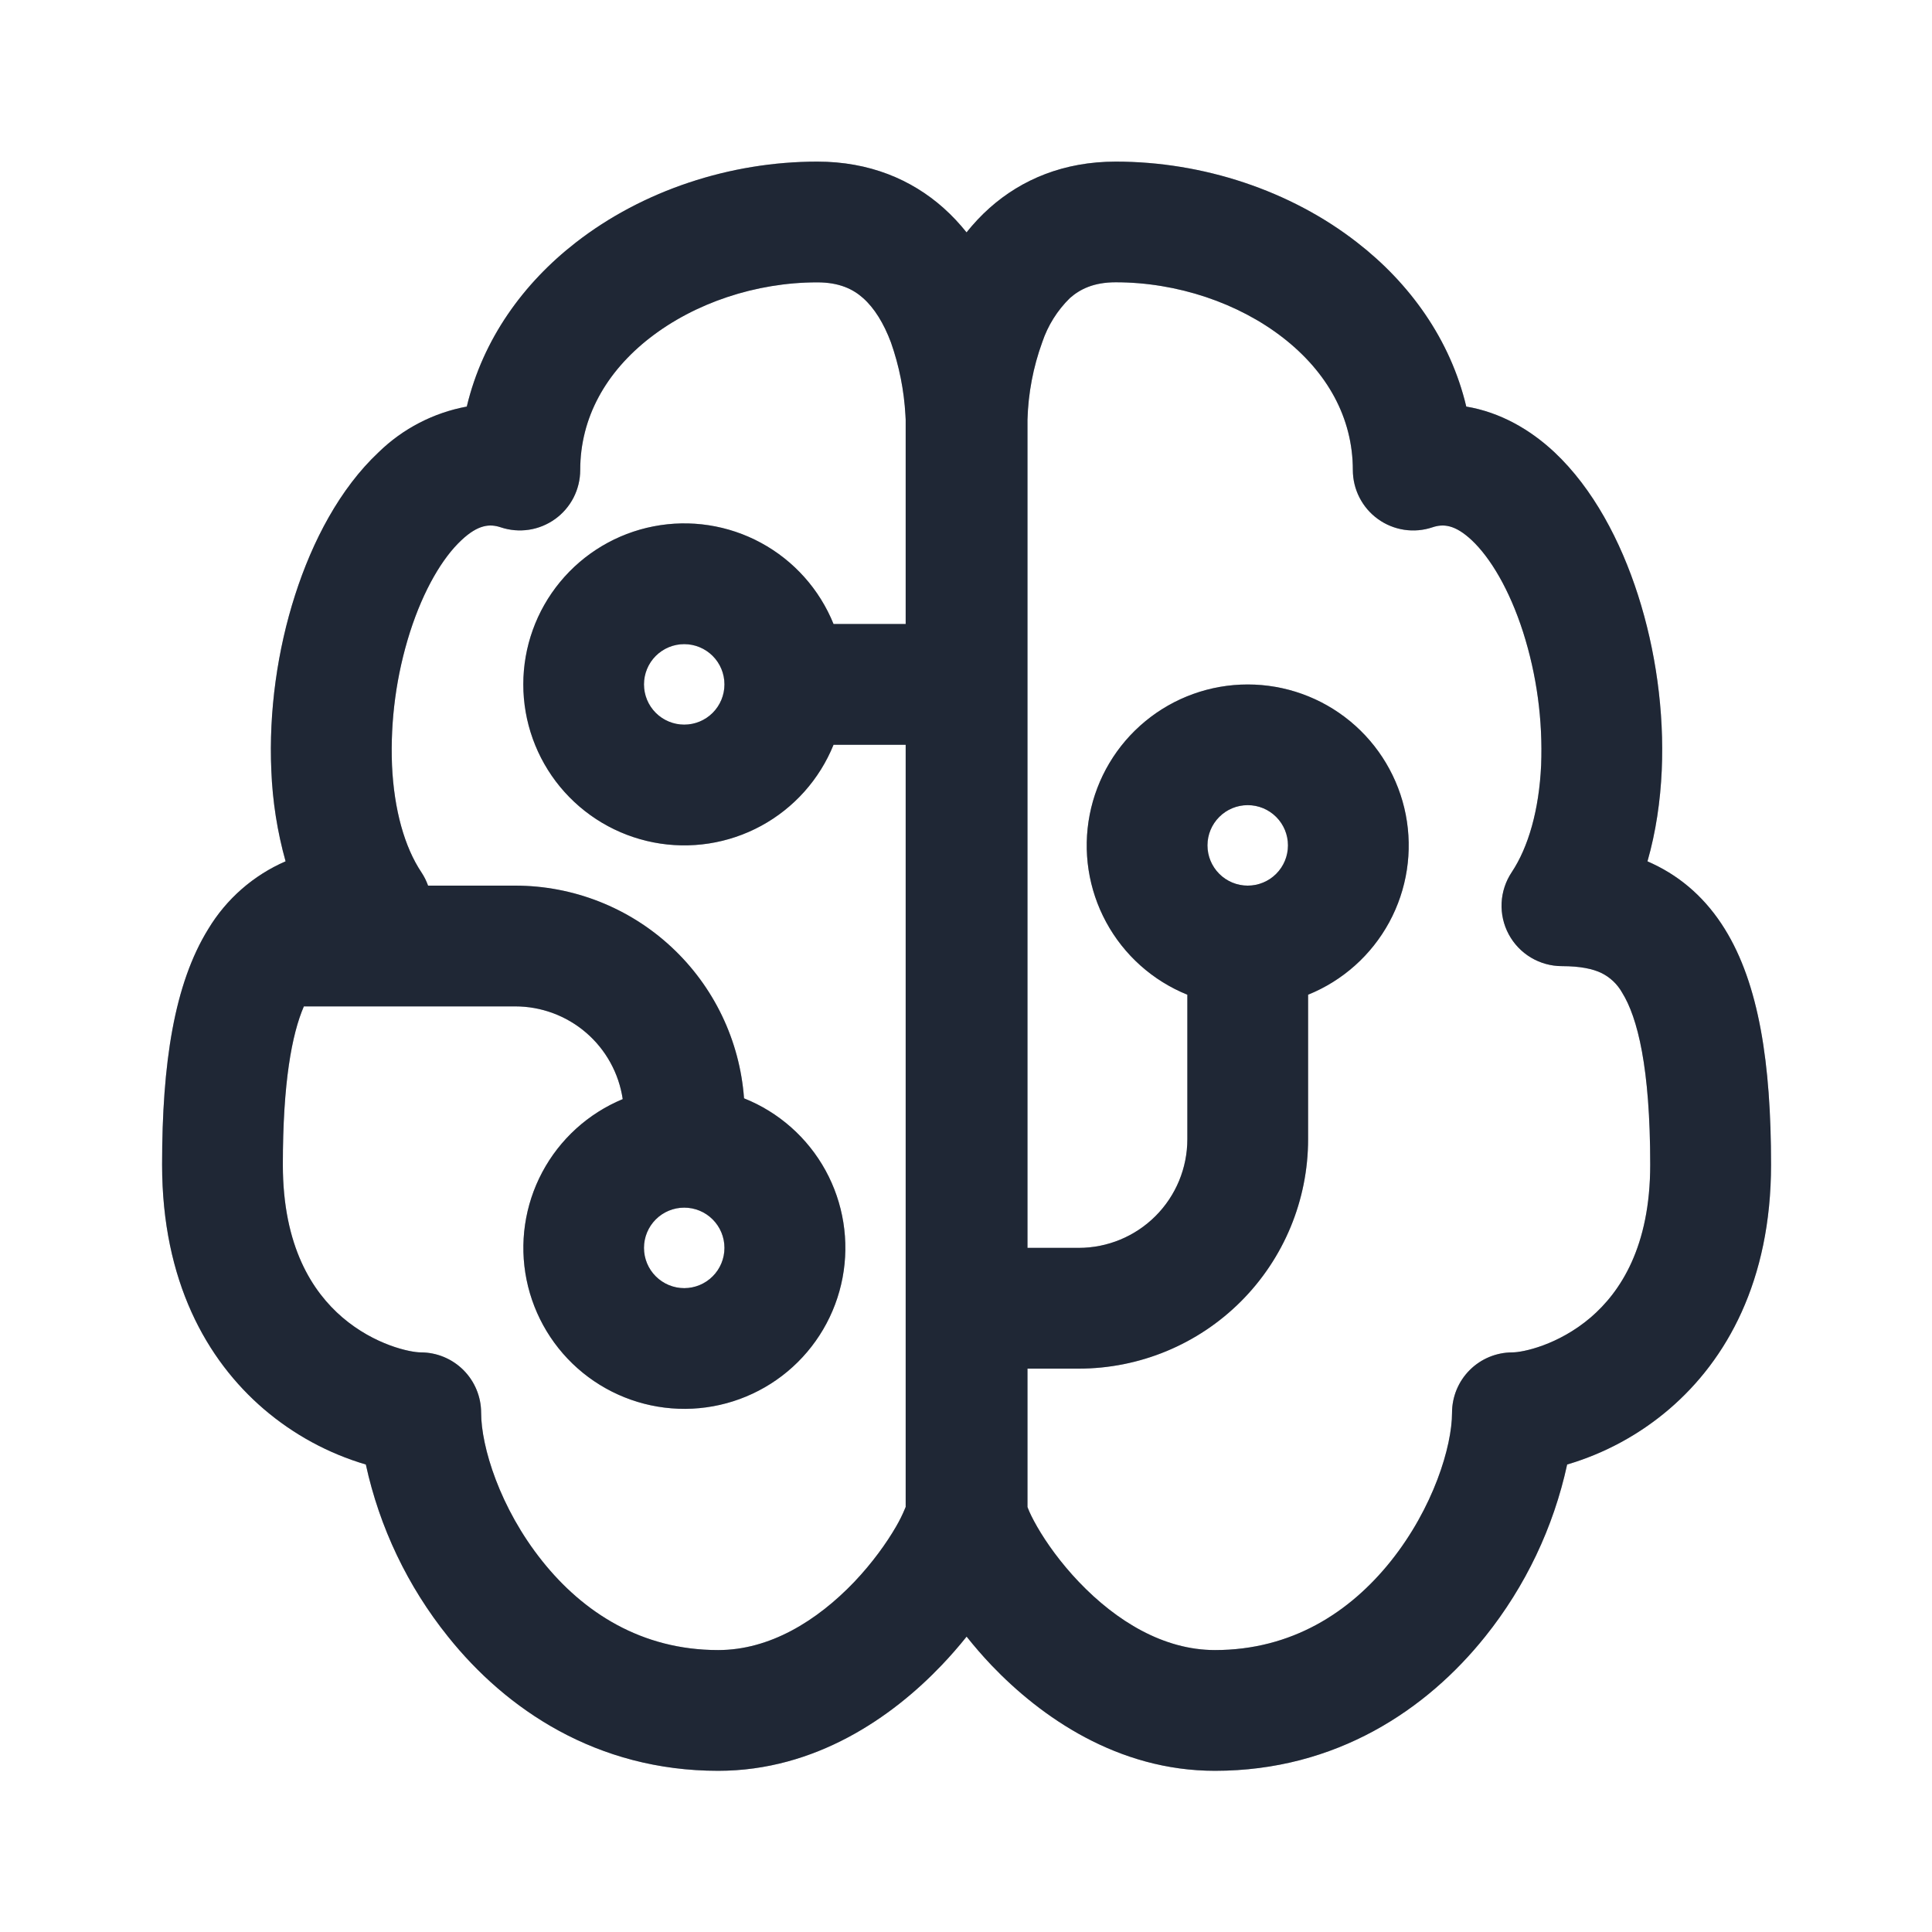 <svg width="100" height="100" viewBox="0 0 100 100" fill="none" xmlns="http://www.w3.org/2000/svg">
<path d="M29.799 12.557C33.265 9.857 37.798 8.365 42.303 8.365C44.998 8.365 47.178 9.29 48.832 10.761C49.278 11.157 49.673 11.586 50.028 12.028C50.382 11.586 50.778 11.157 51.224 10.761C52.878 9.29 55.057 8.365 57.753 8.365C62.257 8.365 66.794 9.857 70.253 12.557C72.953 14.653 75.065 17.549 75.894 21.044C77.644 21.336 79.198 22.228 80.457 23.407C82.457 25.286 83.886 28.003 84.782 30.799C85.694 33.636 86.148 36.824 86.011 39.886C85.94 41.453 85.711 43.053 85.273 44.582L85.544 44.707C87.086 45.432 88.336 46.569 89.273 48.082C91.044 50.936 91.669 55.044 91.669 60.282C91.669 66.303 89.365 70.39 86.407 72.928C84.866 74.249 83.062 75.229 81.115 75.803C80.409 79.059 78.957 82.107 76.874 84.707C73.861 88.474 69.178 91.657 62.886 91.657C57.844 91.657 53.873 88.865 51.324 86.199C50.871 85.722 50.44 85.226 50.032 84.711C49.622 85.224 49.19 85.719 48.736 86.194C46.186 88.869 42.215 91.657 37.173 91.657C30.878 91.657 26.194 88.474 23.186 84.707C21.1 82.108 19.645 79.06 18.936 75.803C16.99 75.229 15.188 74.249 13.649 72.928C10.69 70.386 8.39 66.303 8.39 60.282C8.39 55.044 9.015 50.936 10.782 48.082C11.719 46.528 13.117 45.305 14.782 44.582C14.354 43.051 14.106 41.475 14.044 39.886C13.907 36.824 14.361 33.636 15.274 30.799C16.169 28.007 17.594 25.286 19.599 23.407C20.852 22.185 22.44 21.363 24.161 21.044C24.994 17.544 27.103 14.653 29.799 12.557ZM33.64 17.486C31.365 19.257 30.032 21.615 30.032 24.332C30.031 24.827 29.913 25.314 29.688 25.755C29.462 26.195 29.135 26.576 28.733 26.865C28.332 27.154 27.867 27.344 27.378 27.419C26.889 27.493 26.389 27.451 25.919 27.294C25.349 27.103 24.744 27.149 23.878 27.965C22.911 28.869 21.932 30.507 21.224 32.707C20.515 34.935 20.199 37.27 20.29 39.607C20.394 41.924 20.944 43.849 21.811 45.149C21.954 45.364 22.07 45.596 22.157 45.84H26.665C29.665 45.84 32.554 46.974 34.751 49.017C36.949 51.059 38.292 53.857 38.511 56.849C40.306 57.565 41.796 58.883 42.727 60.576C43.657 62.27 43.97 64.235 43.611 66.134C43.253 68.033 42.246 69.748 40.762 70.987C39.278 72.225 37.41 72.909 35.478 72.922C33.545 72.934 31.669 72.275 30.169 71.057C28.669 69.838 27.639 68.136 27.255 66.242C26.872 64.348 27.158 62.38 28.066 60.674C28.974 58.968 30.447 57.63 32.232 56.89C32.034 55.556 31.363 54.336 30.341 53.455C29.319 52.574 28.015 52.09 26.665 52.09H15.728C15.103 53.54 14.64 56.044 14.64 60.282C14.64 64.536 16.186 66.869 17.719 68.186C19.398 69.624 21.244 69.999 21.778 69.999C22.606 69.999 23.401 70.328 23.987 70.914C24.573 71.5 24.903 72.295 24.903 73.124C24.903 74.874 25.869 78.053 28.069 80.803C30.186 83.457 33.203 85.407 37.173 85.407C39.828 85.407 42.269 83.915 44.215 81.882C45.157 80.89 45.89 79.861 46.373 79.028C46.556 78.716 46.717 78.392 46.853 78.057L46.878 77.999V38.549H43.144C42.419 40.341 41.093 41.826 39.393 42.748C37.693 43.67 35.726 43.973 33.827 43.603C31.929 43.234 30.218 42.216 28.988 40.724C27.758 39.231 27.086 37.358 27.086 35.424C27.086 33.49 27.758 31.616 28.988 30.124C30.218 28.631 31.929 27.613 33.827 27.244C35.726 26.874 37.693 27.177 39.393 28.099C41.093 29.021 42.419 30.506 43.144 32.299H46.878V21.724L46.865 21.486C46.794 20.203 46.541 18.936 46.115 17.724C45.74 16.724 45.253 15.944 44.678 15.432C44.165 14.974 43.457 14.615 42.303 14.615C39.111 14.615 35.949 15.69 33.636 17.49L33.64 17.486ZM53.182 70.84V77.999L53.203 78.057C53.286 78.278 53.444 78.607 53.686 79.028C54.165 79.861 54.898 80.89 55.844 81.882C57.786 83.915 60.232 85.407 62.886 85.407C66.853 85.407 69.869 83.457 71.99 80.803C74.186 78.053 75.157 74.869 75.157 73.124C75.157 72.295 75.486 71.5 76.072 70.914C76.658 70.328 77.453 69.999 78.282 69.999C78.815 69.999 80.657 69.624 82.34 68.186C83.869 66.869 85.415 64.536 85.415 60.282C85.415 55.249 84.757 52.657 83.961 51.378C83.712 50.935 83.334 50.579 82.878 50.357C82.457 50.157 81.823 50.007 80.844 50.007C80.279 50.007 79.724 49.853 79.239 49.563C78.753 49.272 78.356 48.855 78.089 48.356C77.822 47.858 77.696 47.296 77.723 46.731C77.751 46.166 77.931 45.619 78.244 45.149C79.111 43.844 79.661 41.924 79.769 39.607C79.859 37.27 79.542 34.935 78.832 32.707C78.124 30.507 77.144 28.874 76.182 27.965C75.311 27.149 74.707 27.103 74.14 27.294C73.67 27.452 73.17 27.495 72.68 27.421C72.19 27.346 71.725 27.157 71.323 26.867C70.921 26.578 70.594 26.197 70.368 25.756C70.142 25.316 70.024 24.827 70.023 24.332C70.023 21.615 68.69 19.257 66.415 17.486C64.111 15.69 60.944 14.611 57.748 14.611C56.599 14.611 55.894 14.974 55.378 15.428C54.725 16.067 54.234 16.853 53.944 17.719C53.477 19.005 53.22 20.357 53.182 21.724V64.59H55.832C57.324 64.59 58.754 63.998 59.809 62.943C60.864 61.888 61.457 60.457 61.457 58.965V51.486C59.664 50.761 58.179 49.435 57.257 47.735C56.335 46.035 56.032 44.067 56.402 42.169C56.771 40.271 57.789 38.56 59.282 37.33C60.774 36.1 62.648 35.428 64.582 35.428C66.516 35.428 68.389 36.1 69.882 37.33C71.374 38.56 72.392 40.271 72.762 42.169C73.131 44.067 72.829 46.035 71.907 47.735C70.984 49.435 69.5 50.761 67.707 51.486V58.965C67.707 62.115 66.456 65.135 64.229 67.362C62.002 69.589 58.981 70.84 55.832 70.84H53.182ZM35.415 33.34C34.863 33.34 34.333 33.56 33.942 33.95C33.551 34.341 33.332 34.871 33.332 35.424C33.332 35.976 33.551 36.506 33.942 36.897C34.333 37.287 34.863 37.507 35.415 37.507C35.968 37.507 36.498 37.287 36.888 36.897C37.279 36.506 37.498 35.976 37.498 35.424C37.498 34.871 37.279 34.341 36.888 33.95C36.498 33.56 35.968 33.34 35.415 33.34ZM33.332 64.59C33.332 65.143 33.551 65.673 33.942 66.063C34.333 66.454 34.863 66.674 35.415 66.674C35.968 66.674 36.498 66.454 36.888 66.063C37.279 65.673 37.498 65.143 37.498 64.59C37.498 64.038 37.279 63.508 36.888 63.117C36.498 62.726 35.968 62.507 35.415 62.507C34.863 62.507 34.333 62.726 33.942 63.117C33.551 63.508 33.332 64.038 33.332 64.59ZM62.498 43.757C62.498 44.309 62.718 44.839 63.109 45.23C63.499 45.621 64.029 45.84 64.582 45.84C65.134 45.84 65.664 45.621 66.055 45.23C66.446 44.839 66.665 44.309 66.665 43.757C66.665 43.204 66.446 42.675 66.055 42.284C65.664 41.893 65.134 41.674 64.582 41.674C64.029 41.674 63.499 41.893 63.109 42.284C62.718 42.675 62.498 43.204 62.498 43.757Z" fill="#313D53"/>
<path d="M29.799 12.557C33.265 9.857 37.798 8.365 42.303 8.365C44.998 8.365 47.178 9.29 48.832 10.761C49.278 11.157 49.673 11.586 50.028 12.028C50.382 11.586 50.778 11.157 51.224 10.761C52.878 9.29 55.057 8.365 57.753 8.365C62.257 8.365 66.794 9.857 70.253 12.557C72.953 14.653 75.065 17.549 75.894 21.044C77.644 21.336 79.198 22.228 80.457 23.407C82.457 25.286 83.886 28.003 84.782 30.799C85.694 33.636 86.148 36.824 86.011 39.886C85.94 41.453 85.711 43.053 85.273 44.582L85.544 44.707C87.086 45.432 88.336 46.569 89.273 48.082C91.044 50.936 91.669 55.044 91.669 60.282C91.669 66.303 89.365 70.39 86.407 72.928C84.866 74.249 83.062 75.229 81.115 75.803C80.409 79.059 78.957 82.107 76.874 84.707C73.861 88.474 69.178 91.657 62.886 91.657C57.844 91.657 53.873 88.865 51.324 86.199C50.871 85.722 50.44 85.226 50.032 84.711C49.622 85.224 49.19 85.719 48.736 86.194C46.186 88.869 42.215 91.657 37.173 91.657C30.878 91.657 26.194 88.474 23.186 84.707C21.1 82.108 19.645 79.06 18.936 75.803C16.99 75.229 15.188 74.249 13.649 72.928C10.69 70.386 8.39 66.303 8.39 60.282C8.39 55.044 9.015 50.936 10.782 48.082C11.719 46.528 13.117 45.305 14.782 44.582C14.354 43.051 14.106 41.475 14.044 39.886C13.907 36.824 14.361 33.636 15.274 30.799C16.169 28.007 17.594 25.286 19.599 23.407C20.852 22.185 22.44 21.363 24.161 21.044C24.994 17.544 27.103 14.653 29.799 12.557ZM33.64 17.486C31.365 19.257 30.032 21.615 30.032 24.332C30.031 24.827 29.913 25.314 29.688 25.755C29.462 26.195 29.135 26.576 28.733 26.865C28.332 27.154 27.867 27.344 27.378 27.419C26.889 27.493 26.389 27.451 25.919 27.294C25.349 27.103 24.744 27.149 23.878 27.965C22.911 28.869 21.932 30.507 21.224 32.707C20.515 34.935 20.199 37.27 20.29 39.607C20.394 41.924 20.944 43.849 21.811 45.149C21.954 45.364 22.07 45.596 22.157 45.84H26.665C29.665 45.84 32.554 46.974 34.751 49.017C36.949 51.059 38.292 53.857 38.511 56.849C40.306 57.565 41.796 58.883 42.727 60.576C43.657 62.27 43.97 64.235 43.611 66.134C43.253 68.033 42.246 69.748 40.762 70.987C39.278 72.225 37.41 72.909 35.478 72.922C33.545 72.934 31.669 72.275 30.169 71.057C28.669 69.838 27.639 68.136 27.255 66.242C26.872 64.348 27.158 62.38 28.066 60.674C28.974 58.968 30.447 57.63 32.232 56.89C32.034 55.556 31.363 54.336 30.341 53.455C29.319 52.574 28.015 52.09 26.665 52.09H15.728C15.103 53.54 14.64 56.044 14.64 60.282C14.64 64.536 16.186 66.869 17.719 68.186C19.398 69.624 21.244 69.999 21.778 69.999C22.606 69.999 23.401 70.328 23.987 70.914C24.573 71.5 24.903 72.295 24.903 73.124C24.903 74.874 25.869 78.053 28.069 80.803C30.186 83.457 33.203 85.407 37.173 85.407C39.828 85.407 42.269 83.915 44.215 81.882C45.157 80.89 45.89 79.861 46.373 79.028C46.556 78.716 46.717 78.392 46.853 78.057L46.878 77.999V38.549H43.144C42.419 40.341 41.093 41.826 39.393 42.748C37.693 43.67 35.726 43.973 33.827 43.603C31.929 43.234 30.218 42.216 28.988 40.724C27.758 39.231 27.086 37.358 27.086 35.424C27.086 33.49 27.758 31.616 28.988 30.124C30.218 28.631 31.929 27.613 33.827 27.244C35.726 26.874 37.693 27.177 39.393 28.099C41.093 29.021 42.419 30.506 43.144 32.299H46.878V21.724L46.865 21.486C46.794 20.203 46.541 18.936 46.115 17.724C45.74 16.724 45.253 15.944 44.678 15.432C44.165 14.974 43.457 14.615 42.303 14.615C39.111 14.615 35.949 15.69 33.636 17.49L33.64 17.486ZM53.182 70.84V77.999L53.203 78.057C53.286 78.278 53.444 78.607 53.686 79.028C54.165 79.861 54.898 80.89 55.844 81.882C57.786 83.915 60.232 85.407 62.886 85.407C66.853 85.407 69.869 83.457 71.99 80.803C74.186 78.053 75.157 74.869 75.157 73.124C75.157 72.295 75.486 71.5 76.072 70.914C76.658 70.328 77.453 69.999 78.282 69.999C78.815 69.999 80.657 69.624 82.34 68.186C83.869 66.869 85.415 64.536 85.415 60.282C85.415 55.249 84.757 52.657 83.961 51.378C83.712 50.935 83.334 50.579 82.878 50.357C82.457 50.157 81.823 50.007 80.844 50.007C80.279 50.007 79.724 49.853 79.239 49.563C78.753 49.272 78.356 48.855 78.089 48.356C77.822 47.858 77.696 47.296 77.723 46.731C77.751 46.166 77.931 45.619 78.244 45.149C79.111 43.844 79.661 41.924 79.769 39.607C79.859 37.27 79.542 34.935 78.832 32.707C78.124 30.507 77.144 28.874 76.182 27.965C75.311 27.149 74.707 27.103 74.14 27.294C73.67 27.452 73.17 27.495 72.68 27.421C72.19 27.346 71.725 27.157 71.323 26.867C70.921 26.578 70.594 26.197 70.368 25.756C70.142 25.316 70.024 24.827 70.023 24.332C70.023 21.615 68.69 19.257 66.415 17.486C64.111 15.69 60.944 14.611 57.748 14.611C56.599 14.611 55.894 14.974 55.378 15.428C54.725 16.067 54.234 16.853 53.944 17.719C53.477 19.005 53.22 20.357 53.182 21.724V64.59H55.832C57.324 64.59 58.754 63.998 59.809 62.943C60.864 61.888 61.457 60.457 61.457 58.965V51.486C59.664 50.761 58.179 49.435 57.257 47.735C56.335 46.035 56.032 44.067 56.402 42.169C56.771 40.271 57.789 38.56 59.282 37.33C60.774 36.1 62.648 35.428 64.582 35.428C66.516 35.428 68.389 36.1 69.882 37.33C71.374 38.56 72.392 40.271 72.762 42.169C73.131 44.067 72.829 46.035 71.907 47.735C70.984 49.435 69.5 50.761 67.707 51.486V58.965C67.707 62.115 66.456 65.135 64.229 67.362C62.002 69.589 58.981 70.84 55.832 70.84H53.182ZM35.415 33.34C34.863 33.34 34.333 33.56 33.942 33.95C33.551 34.341 33.332 34.871 33.332 35.424C33.332 35.976 33.551 36.506 33.942 36.897C34.333 37.287 34.863 37.507 35.415 37.507C35.968 37.507 36.498 37.287 36.888 36.897C37.279 36.506 37.498 35.976 37.498 35.424C37.498 34.871 37.279 34.341 36.888 33.95C36.498 33.56 35.968 33.34 35.415 33.34ZM33.332 64.59C33.332 65.143 33.551 65.673 33.942 66.063C34.333 66.454 34.863 66.674 35.415 66.674C35.968 66.674 36.498 66.454 36.888 66.063C37.279 65.673 37.498 65.143 37.498 64.59C37.498 64.038 37.279 63.508 36.888 63.117C36.498 62.726 35.968 62.507 35.415 62.507C34.863 62.507 34.333 62.726 33.942 63.117C33.551 63.508 33.332 64.038 33.332 64.59ZM62.498 43.757C62.498 44.309 62.718 44.839 63.109 45.23C63.499 45.621 64.029 45.84 64.582 45.84C65.134 45.84 65.664 45.621 66.055 45.23C66.446 44.839 66.665 44.309 66.665 43.757C66.665 43.204 66.446 42.675 66.055 42.284C65.664 41.893 65.134 41.674 64.582 41.674C64.029 41.674 63.499 41.893 63.109 42.284C62.718 42.675 62.498 43.204 62.498 43.757Z" fill="black" fill-opacity="0.2"/>
<path d="M29.799 12.557C33.265 9.857 37.798 8.365 42.303 8.365C44.998 8.365 47.178 9.29 48.832 10.761C49.278 11.157 49.673 11.586 50.028 12.028C50.382 11.586 50.778 11.157 51.224 10.761C52.878 9.29 55.057 8.365 57.753 8.365C62.257 8.365 66.794 9.857 70.253 12.557C72.953 14.653 75.065 17.549 75.894 21.044C77.644 21.336 79.198 22.228 80.457 23.407C82.457 25.286 83.886 28.003 84.782 30.799C85.694 33.636 86.148 36.824 86.011 39.886C85.94 41.453 85.711 43.053 85.273 44.582L85.544 44.707C87.086 45.432 88.336 46.569 89.273 48.082C91.044 50.936 91.669 55.044 91.669 60.282C91.669 66.303 89.365 70.39 86.407 72.928C84.866 74.249 83.062 75.229 81.115 75.803C80.409 79.059 78.957 82.107 76.874 84.707C73.861 88.474 69.178 91.657 62.886 91.657C57.844 91.657 53.873 88.865 51.324 86.199C50.871 85.722 50.44 85.226 50.032 84.711C49.622 85.224 49.19 85.719 48.736 86.194C46.186 88.869 42.215 91.657 37.173 91.657C30.878 91.657 26.194 88.474 23.186 84.707C21.1 82.108 19.645 79.06 18.936 75.803C16.99 75.229 15.188 74.249 13.649 72.928C10.69 70.386 8.39 66.303 8.39 60.282C8.39 55.044 9.015 50.936 10.782 48.082C11.719 46.528 13.117 45.305 14.782 44.582C14.354 43.051 14.106 41.475 14.044 39.886C13.907 36.824 14.361 33.636 15.274 30.799C16.169 28.007 17.594 25.286 19.599 23.407C20.852 22.185 22.44 21.363 24.161 21.044C24.994 17.544 27.103 14.653 29.799 12.557ZM33.64 17.486C31.365 19.257 30.032 21.615 30.032 24.332C30.031 24.827 29.913 25.314 29.688 25.755C29.462 26.195 29.135 26.576 28.733 26.865C28.332 27.154 27.867 27.344 27.378 27.419C26.889 27.493 26.389 27.451 25.919 27.294C25.349 27.103 24.744 27.149 23.878 27.965C22.911 28.869 21.932 30.507 21.224 32.707C20.515 34.935 20.199 37.27 20.29 39.607C20.394 41.924 20.944 43.849 21.811 45.149C21.954 45.364 22.07 45.596 22.157 45.84H26.665C29.665 45.84 32.554 46.974 34.751 49.017C36.949 51.059 38.292 53.857 38.511 56.849C40.306 57.565 41.796 58.883 42.727 60.576C43.657 62.27 43.97 64.235 43.611 66.134C43.253 68.033 42.246 69.748 40.762 70.987C39.278 72.225 37.41 72.909 35.478 72.922C33.545 72.934 31.669 72.275 30.169 71.057C28.669 69.838 27.639 68.136 27.255 66.242C26.872 64.348 27.158 62.38 28.066 60.674C28.974 58.968 30.447 57.63 32.232 56.89C32.034 55.556 31.363 54.336 30.341 53.455C29.319 52.574 28.015 52.09 26.665 52.09H15.728C15.103 53.54 14.64 56.044 14.64 60.282C14.64 64.536 16.186 66.869 17.719 68.186C19.398 69.624 21.244 69.999 21.778 69.999C22.606 69.999 23.401 70.328 23.987 70.914C24.573 71.5 24.903 72.295 24.903 73.124C24.903 74.874 25.869 78.053 28.069 80.803C30.186 83.457 33.203 85.407 37.173 85.407C39.828 85.407 42.269 83.915 44.215 81.882C45.157 80.89 45.89 79.861 46.373 79.028C46.556 78.716 46.717 78.392 46.853 78.057L46.878 77.999V38.549H43.144C42.419 40.341 41.093 41.826 39.393 42.748C37.693 43.67 35.726 43.973 33.827 43.603C31.929 43.234 30.218 42.216 28.988 40.724C27.758 39.231 27.086 37.358 27.086 35.424C27.086 33.49 27.758 31.616 28.988 30.124C30.218 28.631 31.929 27.613 33.827 27.244C35.726 26.874 37.693 27.177 39.393 28.099C41.093 29.021 42.419 30.506 43.144 32.299H46.878V21.724L46.865 21.486C46.794 20.203 46.541 18.936 46.115 17.724C45.74 16.724 45.253 15.944 44.678 15.432C44.165 14.974 43.457 14.615 42.303 14.615C39.111 14.615 35.949 15.69 33.636 17.49L33.64 17.486ZM53.182 70.84V77.999L53.203 78.057C53.286 78.278 53.444 78.607 53.686 79.028C54.165 79.861 54.898 80.89 55.844 81.882C57.786 83.915 60.232 85.407 62.886 85.407C66.853 85.407 69.869 83.457 71.99 80.803C74.186 78.053 75.157 74.869 75.157 73.124C75.157 72.295 75.486 71.5 76.072 70.914C76.658 70.328 77.453 69.999 78.282 69.999C78.815 69.999 80.657 69.624 82.34 68.186C83.869 66.869 85.415 64.536 85.415 60.282C85.415 55.249 84.757 52.657 83.961 51.378C83.712 50.935 83.334 50.579 82.878 50.357C82.457 50.157 81.823 50.007 80.844 50.007C80.279 50.007 79.724 49.853 79.239 49.563C78.753 49.272 78.356 48.855 78.089 48.356C77.822 47.858 77.696 47.296 77.723 46.731C77.751 46.166 77.931 45.619 78.244 45.149C79.111 43.844 79.661 41.924 79.769 39.607C79.859 37.27 79.542 34.935 78.832 32.707C78.124 30.507 77.144 28.874 76.182 27.965C75.311 27.149 74.707 27.103 74.14 27.294C73.67 27.452 73.17 27.495 72.68 27.421C72.19 27.346 71.725 27.157 71.323 26.867C70.921 26.578 70.594 26.197 70.368 25.756C70.142 25.316 70.024 24.827 70.023 24.332C70.023 21.615 68.69 19.257 66.415 17.486C64.111 15.69 60.944 14.611 57.748 14.611C56.599 14.611 55.894 14.974 55.378 15.428C54.725 16.067 54.234 16.853 53.944 17.719C53.477 19.005 53.22 20.357 53.182 21.724V64.59H55.832C57.324 64.59 58.754 63.998 59.809 62.943C60.864 61.888 61.457 60.457 61.457 58.965V51.486C59.664 50.761 58.179 49.435 57.257 47.735C56.335 46.035 56.032 44.067 56.402 42.169C56.771 40.271 57.789 38.56 59.282 37.33C60.774 36.1 62.648 35.428 64.582 35.428C66.516 35.428 68.389 36.1 69.882 37.33C71.374 38.56 72.392 40.271 72.762 42.169C73.131 44.067 72.829 46.035 71.907 47.735C70.984 49.435 69.5 50.761 67.707 51.486V58.965C67.707 62.115 66.456 65.135 64.229 67.362C62.002 69.589 58.981 70.84 55.832 70.84H53.182ZM35.415 33.34C34.863 33.34 34.333 33.56 33.942 33.95C33.551 34.341 33.332 34.871 33.332 35.424C33.332 35.976 33.551 36.506 33.942 36.897C34.333 37.287 34.863 37.507 35.415 37.507C35.968 37.507 36.498 37.287 36.888 36.897C37.279 36.506 37.498 35.976 37.498 35.424C37.498 34.871 37.279 34.341 36.888 33.95C36.498 33.56 35.968 33.34 35.415 33.34ZM33.332 64.59C33.332 65.143 33.551 65.673 33.942 66.063C34.333 66.454 34.863 66.674 35.415 66.674C35.968 66.674 36.498 66.454 36.888 66.063C37.279 65.673 37.498 65.143 37.498 64.59C37.498 64.038 37.279 63.508 36.888 63.117C36.498 62.726 35.968 62.507 35.415 62.507C34.863 62.507 34.333 62.726 33.942 63.117C33.551 63.508 33.332 64.038 33.332 64.59ZM62.498 43.757C62.498 44.309 62.718 44.839 63.109 45.23C63.499 45.621 64.029 45.84 64.582 45.84C65.134 45.84 65.664 45.621 66.055 45.23C66.446 44.839 66.665 44.309 66.665 43.757C66.665 43.204 66.446 42.675 66.055 42.284C65.664 41.893 65.134 41.674 64.582 41.674C64.029 41.674 63.499 41.893 63.109 42.284C62.718 42.675 62.498 43.204 62.498 43.757Z" fill="black" fill-opacity="0.2"/>
</svg>
